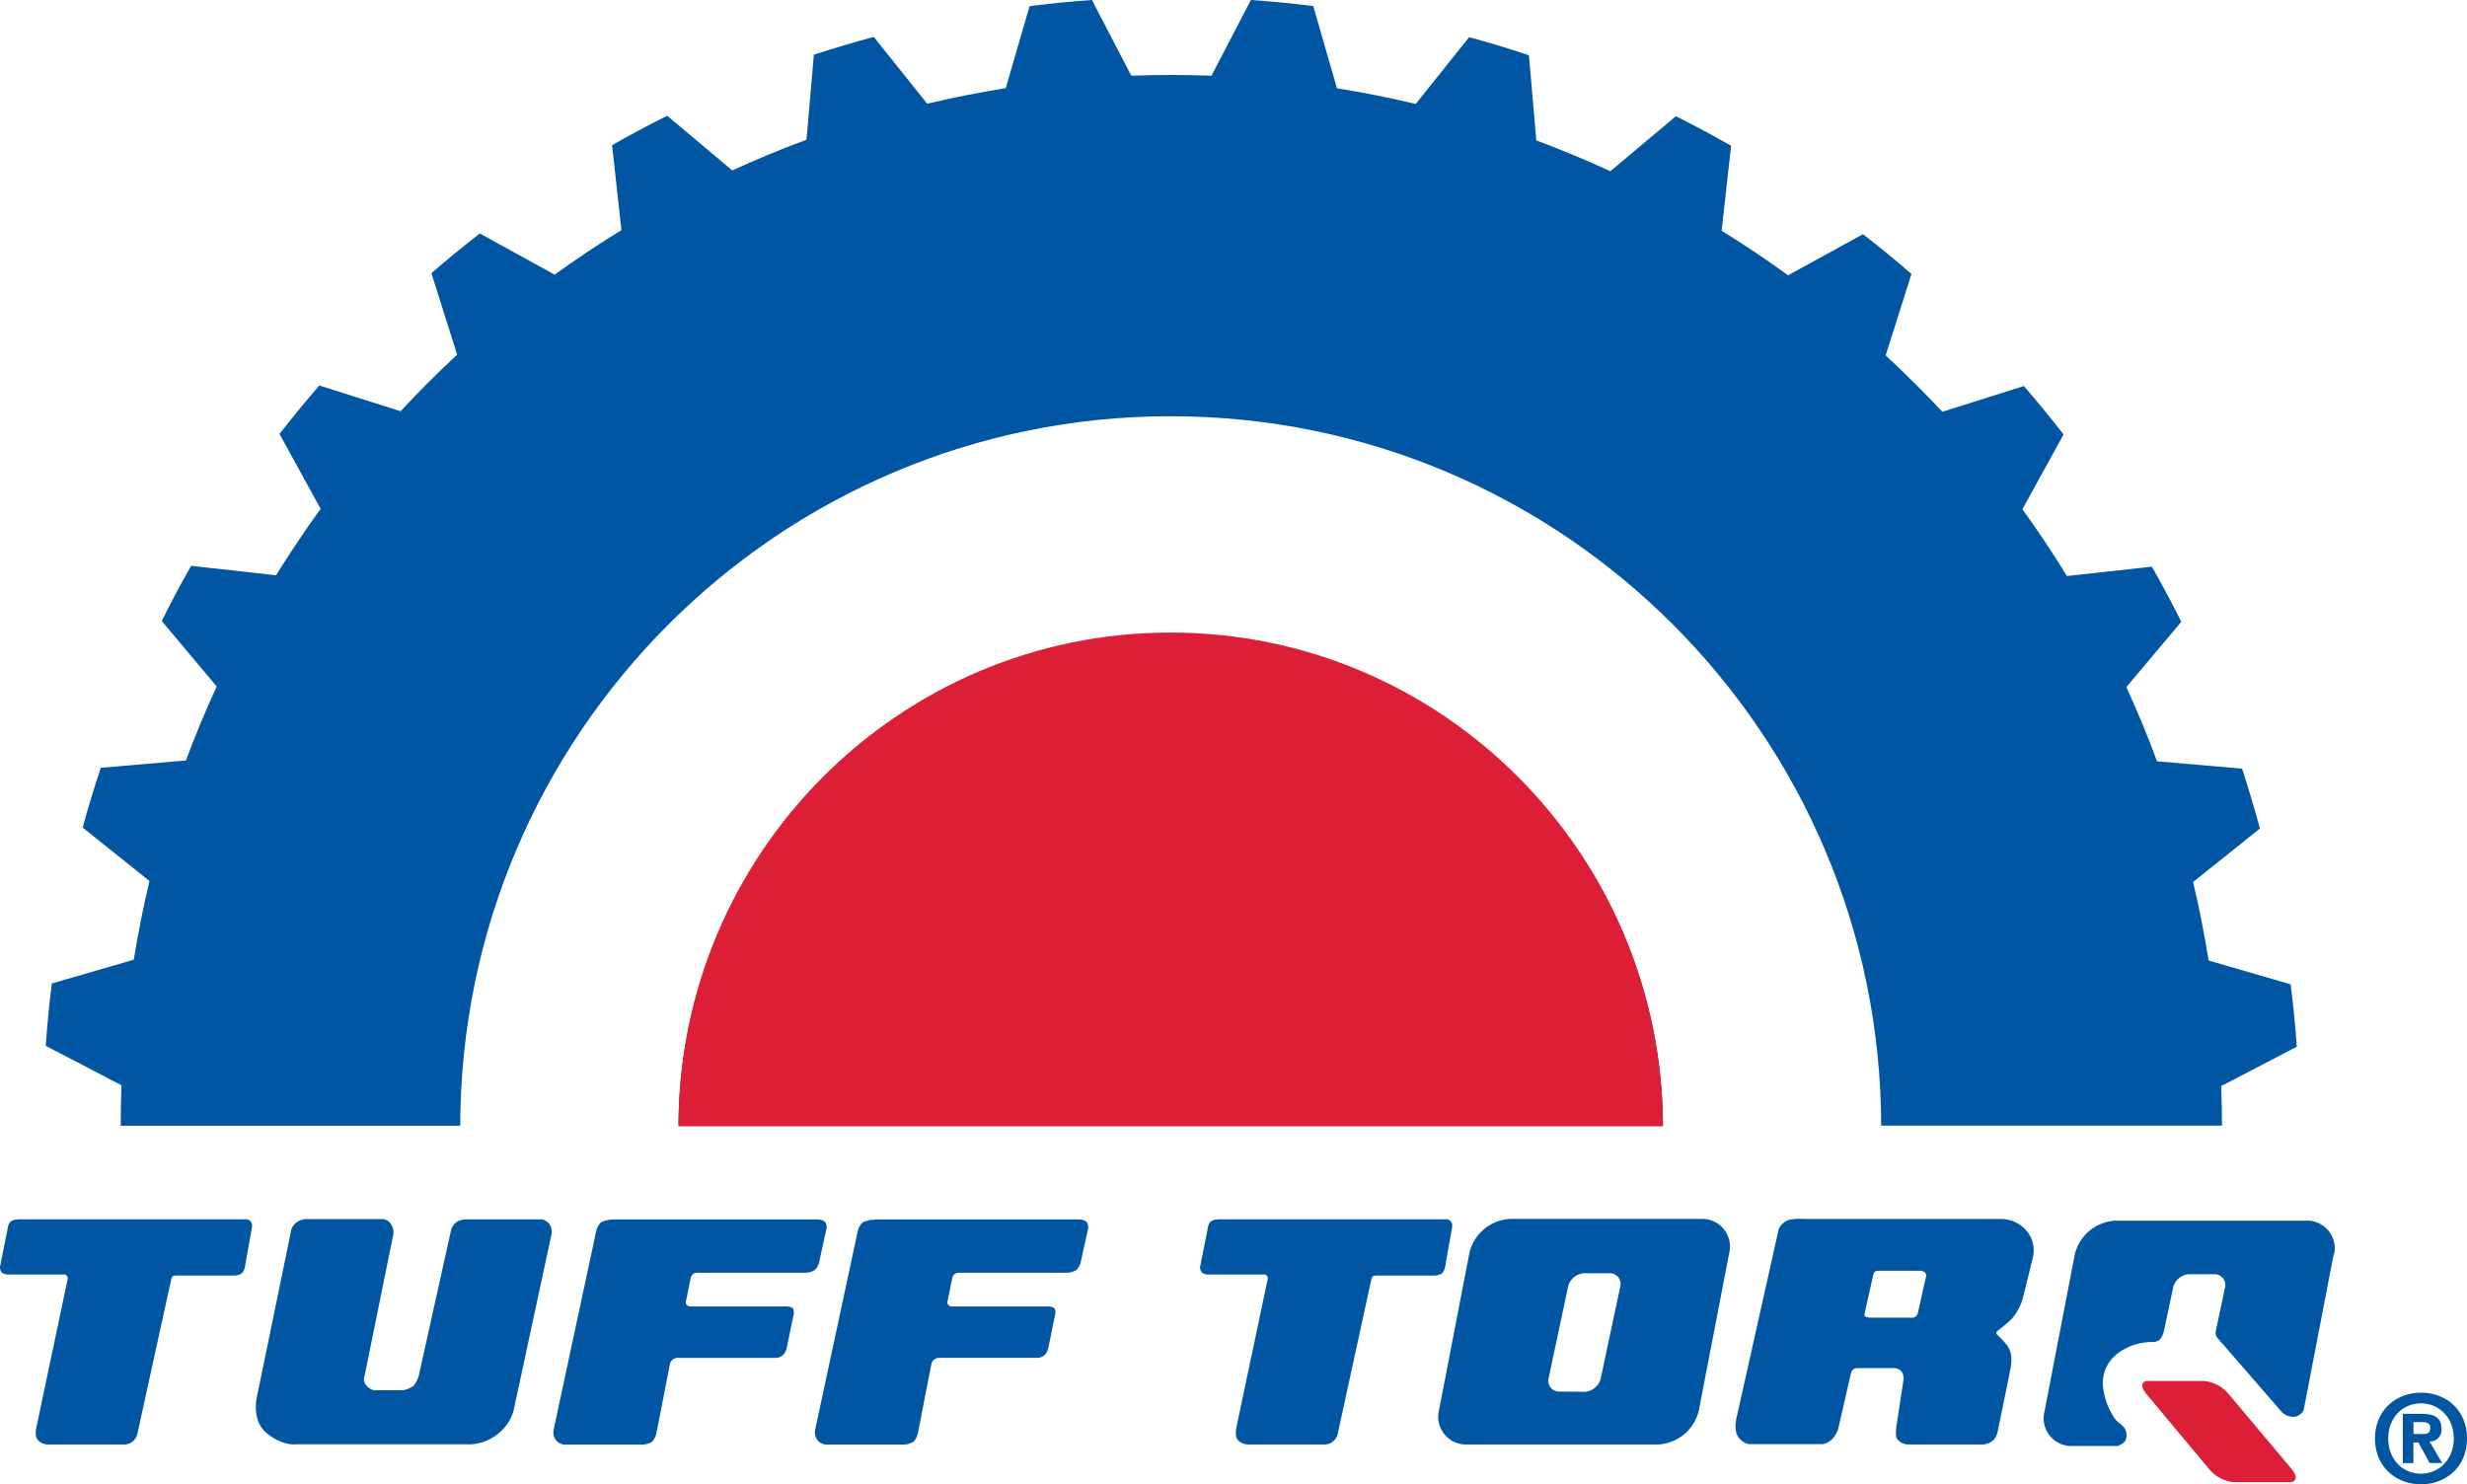 <svg id="main" xmlns="http://www.w3.org/2000/svg" viewBox="0 0 553.83 333.25"><title>TuffTorq_Logo_Color</title><path d="M143.42,284.92h45.86s1.26,0,1.73.71a2,2,0,0,1,.18,1.5l-1.65,7.55a3.28,3.28,0,0,1-.95,1.57,3.81,3.81,0,0,1-2.16.63h-24a2,2,0,0,0-1.14.27,1.73,1.73,0,0,0-.57,1l-1.05,5.14a.88.88,0,0,0,.21.86,1.32,1.32,0,0,0,1,.31h21.41s1.06,0,1.4.42a2.09,2.09,0,0,1,.11,1.59l-1.51,7.35a3.07,3.07,0,0,1-.69,1.38A2.44,2.44,0,0,1,180,316H158.12a2.19,2.19,0,0,0-1.38.33,1.83,1.83,0,0,0-.66,1l-3,15.4a4.44,4.44,0,0,1-1,2.09,4.5,4.5,0,0,1-2.52.65h-17a2.65,2.65,0,0,1-2.07-1A3,3,0,0,1,130,332l9.48-44.26a3.76,3.76,0,0,1,1.2-2.23,6.52,6.52,0,0,1,2.74-.57Z" transform="translate(-5.68 -11.13)" style="fill:#0056a3"/><path d="M9.73,284.88H60.89a1.31,1.31,0,0,1,1.12.58,1.57,1.57,0,0,1,.23,1.25l-1.57,8.82a2.72,2.72,0,0,1-.78,1.56,3.52,3.52,0,0,1-1.66.42H45.36a2.06,2.06,0,0,0-.79.1.93.93,0,0,0-.43.66L36.53,333a3.1,3.1,0,0,1-1,1.71,3.07,3.07,0,0,1-2,.73H16.6a3.25,3.25,0,0,1-2.42-1c-.81-.94-.33-2.85-.33-2.85l7-33.18a.85.85,0,0,0-.14-.8.74.74,0,0,0-.63-.34H7.4a1.8,1.8,0,0,1-1.33-.49,1.59,1.59,0,0,1-.35-1.42l1.76-8.82a2,2,0,0,1,.67-1.21,2.5,2.5,0,0,1,1.59-.39Z" transform="translate(-5.68 -11.13)" style="fill:#0056a3"/><path d="M279.16,284.88h51.16a1.31,1.31,0,0,1,1.12.58,1.57,1.57,0,0,1,.23,1.25l-1.57,8.82a2.72,2.72,0,0,1-.78,1.56,3.52,3.52,0,0,1-1.66.42H314.78a2,2,0,0,0-.79.1.94.94,0,0,0-.43.66L306,333a3.1,3.1,0,0,1-1,1.71,3.06,3.06,0,0,1-2,.73H286a3.25,3.25,0,0,1-2.42-1c-.81-.94-.33-2.85-.33-2.85l7-33.18a.84.84,0,0,0-.14-.8.74.74,0,0,0-.63-.34H276.82a1.81,1.81,0,0,1-1.33-.49,1.59,1.59,0,0,1-.35-1.42l1.75-8.82a2,2,0,0,1,.67-1.21,2.49,2.49,0,0,1,1.59-.39Z" transform="translate(-5.68 -11.13)" style="fill:#0056a3"/><path d="M71.11,287.07l-7.72,37.52s-1.42,5.4,2.2,8.34,6.55,2.47,6.55,2.47h38.12a10.57,10.57,0,0,0,6.92-2.12,10.42,10.42,0,0,0,3.75-5.24l8.53-39.65a3,3,0,0,0-.28-2.17,2.56,2.56,0,0,0-2-1.32H110.44a4.08,4.08,0,0,0-2.25.61,3.44,3.44,0,0,0-1.19,1.56l-7.32,33a6.77,6.77,0,0,1-1.21,2.26,7.09,7.09,0,0,1-2.33.94H89.57a3.75,3.75,0,0,1-1.58-1,2.09,2.09,0,0,1-.46-2.26l6.41-31.54a3.35,3.35,0,0,0-.47-2.46,2.27,2.27,0,0,0-2-1.17H74.61a4,4,0,0,0-2.31.69,3.57,3.57,0,0,0-1.2,1.57Z" transform="translate(-5.68 -11.13)" style="fill:#0056a3"/><path d="M361.41,297a3.91,3.91,0,0,0-3.7,3l-4.36,20.51a2.41,2.41,0,0,0,2.42,3.05l5.57.05a3.92,3.92,0,0,0,3.7-3l4.36-20.51A2.41,2.41,0,0,0,367,297l-5.56,0ZM344.86,284.8h42.67a6.22,6.22,0,0,1,6.34,7.71l-6.8,35.22a9.87,9.87,0,0,1-9.32,7.71H335.08a6.22,6.22,0,0,1-6.34-7.71l6.8-35.22a9.88,9.88,0,0,1,9.32-7.71Z" transform="translate(-5.68 -11.13)" style="fill:#0056a3;fill-rule:evenodd"/><path d="M488,321.19h12.63a8.29,8.29,0,0,1,5.35,2.9L520.18,341c1.34,1.6,1.11,2.9-.51,2.9H507a8.29,8.29,0,0,1-5.35-2.9l-14.15-16.94c-1.34-1.6-1.11-2.9.5-2.9Z" transform="translate(-5.68 -11.13)" style="fill:#dc1e37"/><path d="M529.6,292.62l-6.74,35a2.57,2.57,0,0,1-2.28,1.61,3.67,3.67,0,0,1-3-1.48l-13.78-15.88a3.14,3.14,0,0,1-.56-.73,1.84,1.84,0,0,1-.14-1.1l2.09-9.83a2.41,2.41,0,0,0-2.41-3l-5.55,0a3.91,3.91,0,0,0-3.69,3l-2.05,9.67a4.76,4.76,0,0,1-.93,2,2.31,2.31,0,0,1-1.4.55,13.19,13.19,0,0,0-6,1.3c-3.36,1.59-5.4,4.38-5.42,8a15.5,15.5,0,0,0,2.62,7.78c.66,1,1.48,1.26,2.15,2.13a2.86,2.86,0,0,1,.28,3,3.45,3.45,0,0,1-1.81,1.14h-10a6.22,6.22,0,0,1-6.33-7.7l6.79-35.19a9.86,9.86,0,0,1,9.3-7.7h42.57a6.22,6.22,0,0,1,6.33,7.7Z" transform="translate(-5.68 -11.13)" style="fill:#0056a3"/><path d="M427.45,296.44a1.59,1.59,0,0,0-.85.19,1.28,1.28,0,0,0-.36.67l-2,8.83a.56.56,0,0,0,.27.61,2.88,2.88,0,0,0,.85.23h8.88a3.15,3.15,0,0,0,1.2-.07,1.54,1.54,0,0,0,.83-1.11l1.77-7.95a1.12,1.12,0,0,0-.24-1.06,2.06,2.06,0,0,0-1.27-.34Zm-17.27-11.63H454.8a7.59,7.59,0,0,1,5.91,2.74,6.83,6.83,0,0,1,1.27,6.18s-2.07,8.55-2.33,9.38a13.11,13.11,0,0,1-2.33,4.13,34.91,34.91,0,0,1-3.17,2.66.6.6,0,0,0-.28.46.69.69,0,0,0,.28.55,25.82,25.82,0,0,1,2.14,2.29,6.11,6.11,0,0,1,.89,2.18,10.17,10.17,0,0,1-.06,2.51c-.1.71-2.89,14.24-2.89,14.24a4.63,4.63,0,0,1-1,2.31,4.16,4.16,0,0,1-2.32,1H434.26a3.24,3.24,0,0,1-2.71-1.28c-.48-.84-.1-3-.1-3L433,321a2.72,2.72,0,0,0-.33-1.8,2.23,2.23,0,0,0-1.92-.91h-8.11a1.87,1.87,0,0,0-.85.24c-.47.25-.64,1.18-.64,1.18l-2.72,11.85a5.61,5.61,0,0,1-1.07,2.26,4.28,4.28,0,0,1-2.39,1.54H398.31a3.75,3.75,0,0,1-2.58-1.91c-.9-1.61-.12-4.36-.12-4.36l9.34-41.81s.12-1,1.69-2c1-.6,3.54-.5,3.54-.5Z" transform="translate(-5.68 -11.13)" style="fill:#0056a3;fill-rule:evenodd"/><path d="M202.12,284.92H248s1.25,0,1.73.71a2,2,0,0,1,.18,1.5l-1.65,7.55a3.28,3.28,0,0,1-.95,1.57,3.81,3.81,0,0,1-2.16.63h-24a2,2,0,0,0-1.14.27,1.73,1.73,0,0,0-.57,1l-1.05,5.14a.88.88,0,0,0,.22.86,1.33,1.33,0,0,0,1,.31H241s1.06,0,1.4.42a2.1,2.1,0,0,1,.11,1.59L241,313.85a3.09,3.09,0,0,1-.69,1.38,2.44,2.44,0,0,1-1.61.76H216.82a2.19,2.19,0,0,0-1.38.33,1.85,1.85,0,0,0-.66,1l-3,15.4a4.44,4.44,0,0,1-1,2.09,4.49,4.49,0,0,1-2.52.65h-17a2.65,2.65,0,0,1-2.06-1,3,3,0,0,1-.5-2.42l9.49-44.26a3.75,3.75,0,0,1,1.2-2.23,6.52,6.52,0,0,1,2.75-.57Z" transform="translate(-5.68 -11.13)" style="fill:#0056a3"/><path d="M549.2,344.38c-5.47,0-10.34-3.78-10.34-10.28s4.87-10.29,10.34-10.29,10.31,3.78,10.31,10.29S554.64,344.38,549.2,344.38Zm0-18.17c-4.08,0-7.37,3.15-7.37,7.89s3.29,7.92,7.37,7.89v0c4,0,7.34-3.18,7.34-7.92S553.17,326.21,549.2,326.21Zm-1.72,13.41h-2.37V328.55h4.13c2.86,0,4.54.81,4.54,3.34a2.59,2.59,0,0,1-2.67,2.88l2.83,4.84h-2.8L548.6,335h-1.12Zm2.1-6.53c1.06,0,1.69-.22,1.69-1.44s-1.22-1.23-2.12-1.23h-1.66v2.67Z" transform="translate(-5.68 -11.13)" style="fill:#0056a3"/><path d="M521.3,246.14c-.17-2.33-.36-4.67-.59-7s-.5-4.67-.79-7l-18.42-5.36q-1.42-8.94-3.48-17.63l15-12q-1.85-6.8-4-13.44l-19.1-1.66q-3.13-8.5-6.89-16.65l12.34-14.67q-3.14-6.29-6.6-12.37l-19.07,2.1q-4.72-7.69-10-15l9.24-16.79q-4.32-5.56-8.91-10.87l-18.3,5.78Q435.55,97,429,90.92l5.79-18.28q-5.31-4.62-10.88-8.93l-16.81,9.23q-7.26-5.27-14.92-10l2.12-19.08q-6.09-3.49-12.39-6.63L367.19,49.57Q359,45.8,350.57,42.65l-1.65-19.11q-6.64-2.22-13.42-4.07l-12,15q-8.73-2.09-17.68-3.52L300.5,12.49q-6.94-.87-14-1.36l-8.85,17q-8.92-.33-18,0l-8.83-17q-3.5.25-7,.59c-2.34.23-4.67.5-7,.79l-5.36,18.42q-8.94,1.42-17.63,3.48l-12-15q-6.8,1.85-13.44,4l-1.66,19.1q-8.5,3.13-16.65,6.89L155.46,37.12q-6.29,3.14-12.37,6.6l2.1,19.07q-7.69,4.73-15,10l-16.79-9.24q-5.56,4.31-10.87,8.91l5.78,18.3q-6.59,6.11-12.7,12.7L77.37,97.68q-4.61,5.31-8.94,10.88l9.23,16.81q-5.27,7.27-10,14.92l-19.08-2.12Q45.1,144.27,42,150.57l12.33,14.68q-3.76,8.16-6.91,16.62l-19.11,1.64q-2.22,6.63-4.07,13.42l15,12q-2.09,8.73-3.52,17.67l-18.41,5.34q-.87,6.94-1.36,14l17,8.85q-.17,4.53-.17,9.09H109c.15-87.9,71.5-159.3,159.5-159.3S427.8,176,428,263.85h76.5q0-4.42-.18-8.88Z" transform="translate(-5.68 -11.13)" style="fill:#0056a3"/><path d="M268.46,153.58A110.61,110.61,0,0,0,158,263.85H379A110.61,110.61,0,0,0,268.46,153.58Z" transform="translate(-5.68 -11.13)" style="fill:#0054a4"/><path d="M268.46,153.15C207.48,153.15,158,202.8,158,264H379C378.87,202.8,329.43,153.15,268.46,153.15Z" transform="translate(-5.68 -11.13)" style="fill:#dc1e37"/></svg>